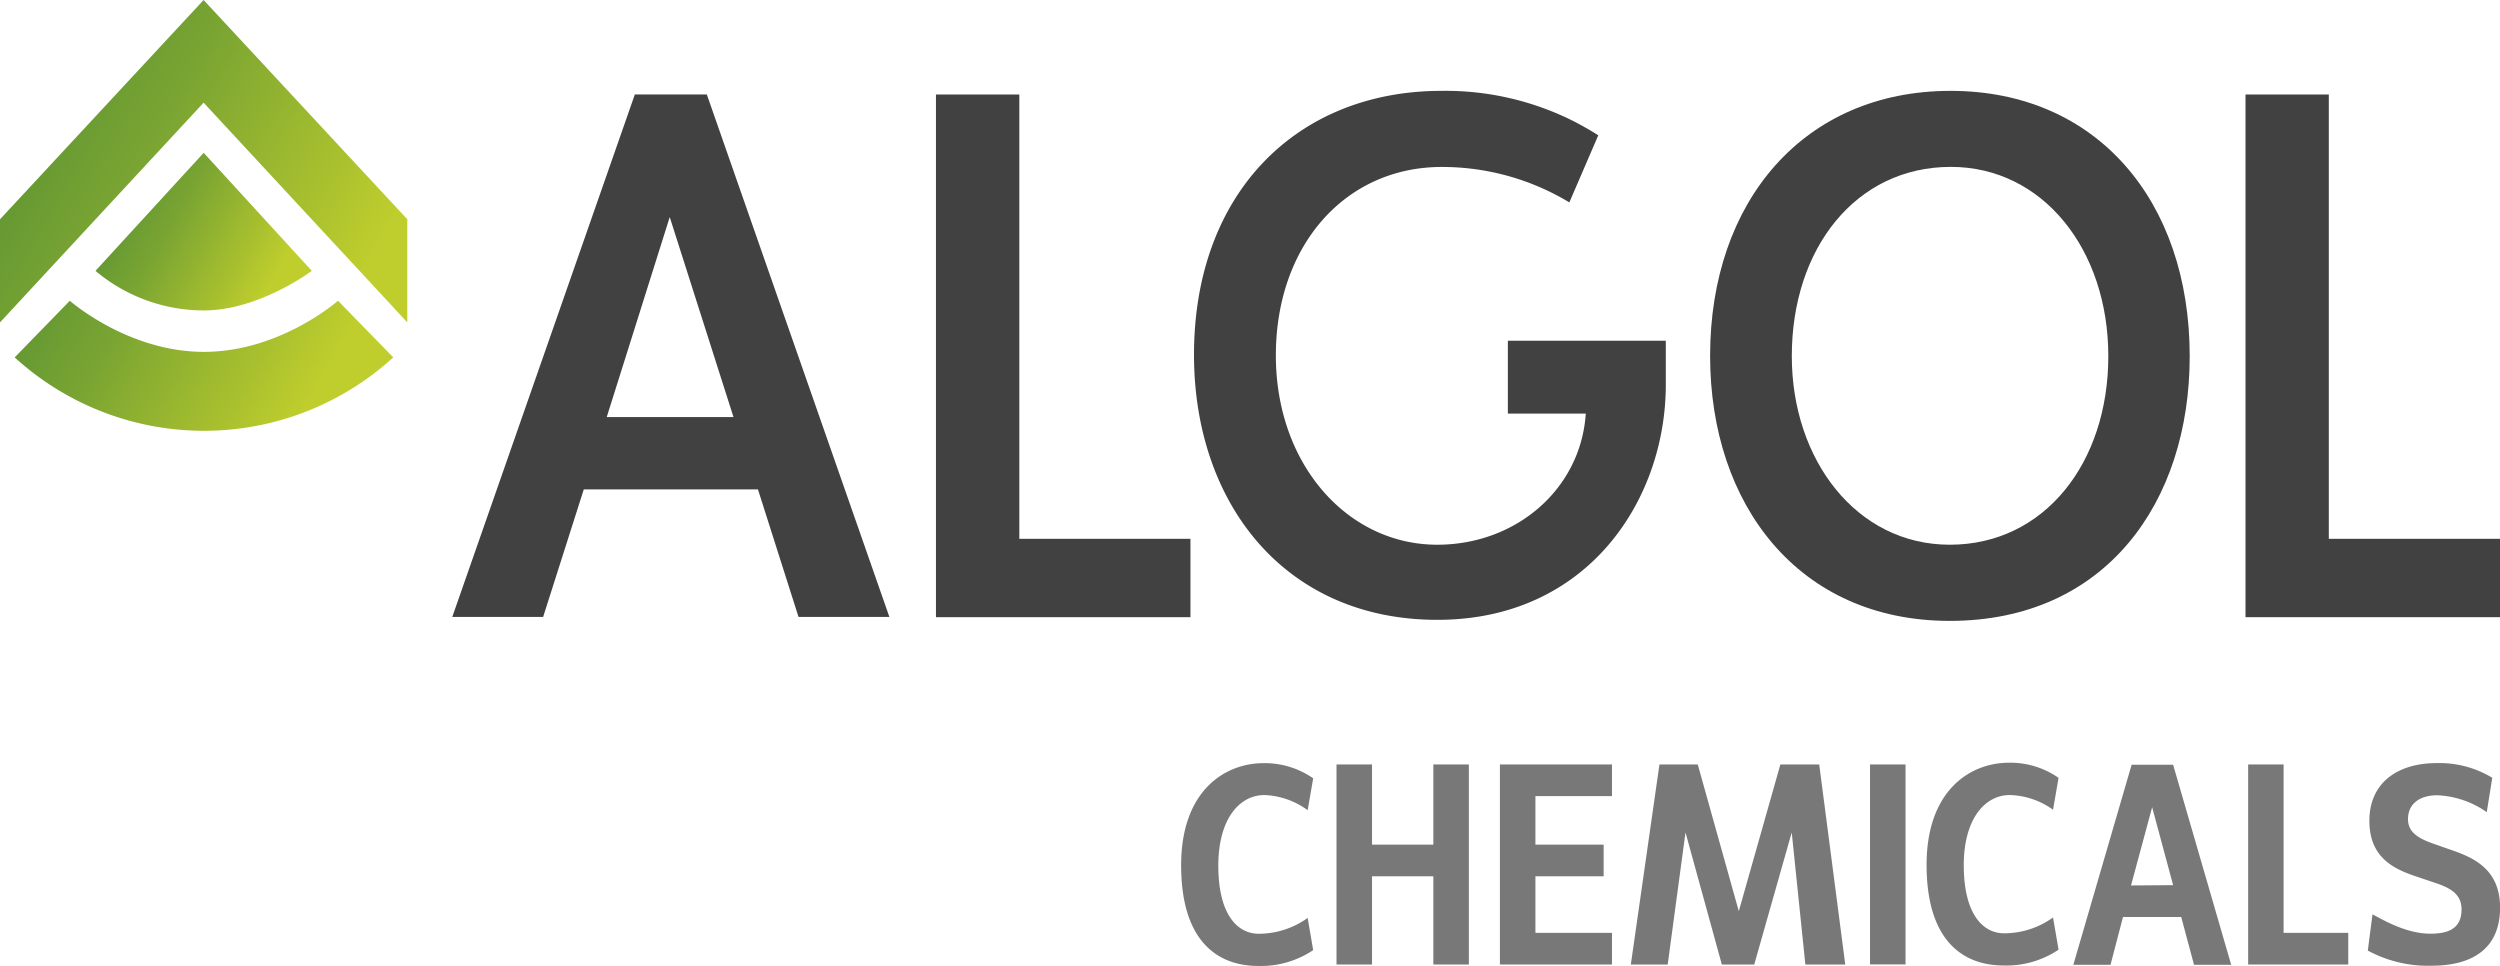 <svg id="logo" xmlns="http://www.w3.org/2000/svg" xmlns:xlink="http://www.w3.org/1999/xlink" viewBox="0 0 330.17 127.56"><defs><style>.cls-1{fill:#414141;}.cls-2{fill:url(#Algol_gradient_Coated);}.cls-3{fill:url(#Algol_gradient_Coated-2);}.cls-4{fill:url(#Algol_gradient_Coated-3);}.cls-5{fill:#787878;}</style><linearGradient id="Algol_gradient_Coated" x1="6.68" y1="17.39" x2="52.92" y2="44.08" gradientUnits="userSpaceOnUse"><stop offset="0" stop-color="#693"/><stop offset="0.22" stop-color="#79a432"/><stop offset="0.66" stop-color="#aac12e"/><stop offset="0.85" stop-color="#c0ce2d"/></linearGradient><linearGradient id="Algol_gradient_Coated-2" x1="8.69" y1="35.52" x2="46.17" y2="57.16" xlink:href="#Algol_gradient_Coated"/><linearGradient id="Algol_gradient_Coated-3" x1="17.68" y1="26.98" x2="39.11" y2="39.36" xlink:href="#Algol_gradient_Coated"/></defs><path class="cls-1" d="M83.84,12.48l-24.11,69h12l5.37-16.85h23l5.36,16.85h12l-24.11-69Zm-3.71,42.6,8.32-26.41,8.42,26.41Z"/><polygon class="cls-1" points="134.62 12.48 123.61 12.48 123.61 81.51 157.22 81.51 157.22 71.16 134.62 71.16 134.62 12.48"/><path class="cls-1" d="M199.14,54.62h10.29c-.65,9.95-9.17,17.32-19.62,17.32-11.78,0-21.31-10.53-21.31-25s9.09-24.86,21.87-24.89a32.52,32.52,0,0,1,16.89,4.68l3.82-8.86c-1-.64-2.05-1.23-3.11-1.79h0A37.65,37.65,0,0,0,190.37,12c-19,0-32.68,13.4-32.68,34.86,0,19.62,12,35,32.12,35C209.62,81.88,220,66.1,220,50.79V45H199.14Z"/><path class="cls-1" d="M257.6,12c-19.35,0-31.75,14.55-31.75,35C225.85,66.66,237.54,82,257.5,82c20.62,0,31.69-15.7,31.69-34.95C289.19,26.55,276.94,12,257.6,12Zm-.1,59.94c-12.31,0-20.86-11.2-20.86-24.9,0-14.25,8.46-25,21-25,12.15,0,20.8,10.91,20.8,25S270,71.94,257.5,71.94Z"/><polygon class="cls-1" points="307.56 71.16 307.56 12.48 296.56 12.48 296.56 81.51 330.17 81.51 330.17 71.16 307.56 71.16"/><polygon class="cls-2" points="26.89 0 0 28.96 0 42.58 26.89 13.56 53.79 42.58 53.79 28.96 26.89 0"/><path class="cls-3" d="M26.93,46.47c-10.06,0-17.71-6.75-17.71-6.75L1.94,47.2a37.08,37.08,0,0,0,50,0l-7.3-7.48S37,46.47,26.93,46.47Z"/><path class="cls-4" d="M26.9,20.18,12.61,35.77A22.24,22.24,0,0,0,26.9,41c7.35,0,14.28-5.23,14.28-5.23Z"/><path class="cls-5" d="M167,105A10.34,10.34,0,0,1,172.7,107l.73-4.21a11.19,11.19,0,0,0-6.56-2c-5.13,0-10.88,3.66-10.88,13.48,0,10.15,4.91,13.3,10.18,13.3a12.37,12.37,0,0,0,7.26-2.09l-.73-4.25a11.12,11.12,0,0,1-6.45,2.09c-2.9,0-5.35-2.64-5.35-9C160.9,108.22,163.65,105,167,105Z"/><polygon class="cls-5" points="189.3 111.55 181.2 111.55 181.2 100.96 176.51 100.96 176.51 127.38 181.2 127.38 181.2 115.73 189.3 115.73 189.3 127.38 193.99 127.38 193.99 100.96 189.3 100.96 189.3 111.55"/><polygon class="cls-5" points="198.09 127.38 212.89 127.38 212.89 123.2 202.78 123.2 202.78 115.73 211.79 115.73 211.79 111.55 202.78 111.55 202.78 105.14 212.89 105.14 212.89 100.96 198.09 100.96 198.09 127.38"/><polygon class="cls-5" points="235.13 100.96 229.64 120.34 224.22 100.96 219.16 100.96 215.38 127.38 220.25 127.38 222.6 109.94 227.4 127.38 231.68 127.38 236.63 109.94 238.43 127.38 243.7 127.38 240.26 100.96 235.13 100.96"/><rect class="cls-5" x="246.97" y="100.96" width="4.69" height="26.41"/><path class="cls-5" d="M265.43,105a10.23,10.23,0,0,1,5.71,1.94l.73-4.21a11.13,11.13,0,0,0-6.55-2c-5.13,0-10.88,3.66-10.88,13.48,0,10.15,4.91,13.3,10.18,13.3a12.3,12.3,0,0,0,7.25-2.09l-.73-4.25a11.06,11.06,0,0,1-6.44,2.09c-2.9,0-5.35-2.64-5.35-9C259.35,108.22,262.1,105,265.43,105Z"/><path class="cls-5" d="M281.52,101l-7.7,26.42h4.91l1.65-6.31h7.69l1.69,6.31h4.91L287,101Zm-.08,15.94,2.79-10.33L287,116.9Z"/><polygon class="cls-5" points="301.59 100.96 296.91 100.96 296.91 127.38 310.13 127.38 310.13 123.2 301.59 123.2 301.59 100.96"/><path class="cls-5" d="M323.61,112.21l-2-.7c-2-.69-3.59-1.46-3.59-3.33s1.35-3.15,3.88-3.15a12.26,12.26,0,0,1,6.52,2.23l.73-4.54a13.46,13.46,0,0,0-7.32-1.94c-5.2,0-8.91,2.6-8.91,7.62s3.41,6.45,6.53,7.47l2.08.7c2,.66,3.56,1.47,3.56,3.52,0,2.38-1.5,3.22-4.1,3.22-3,0-5.79-1.54-7.66-2.56l-.62,4.79a16.69,16.69,0,0,0,8.42,2c5.38,0,9.05-2.24,9.05-7.69C330.17,114.81,326.73,113.27,323.61,112.21Z"/></svg>
